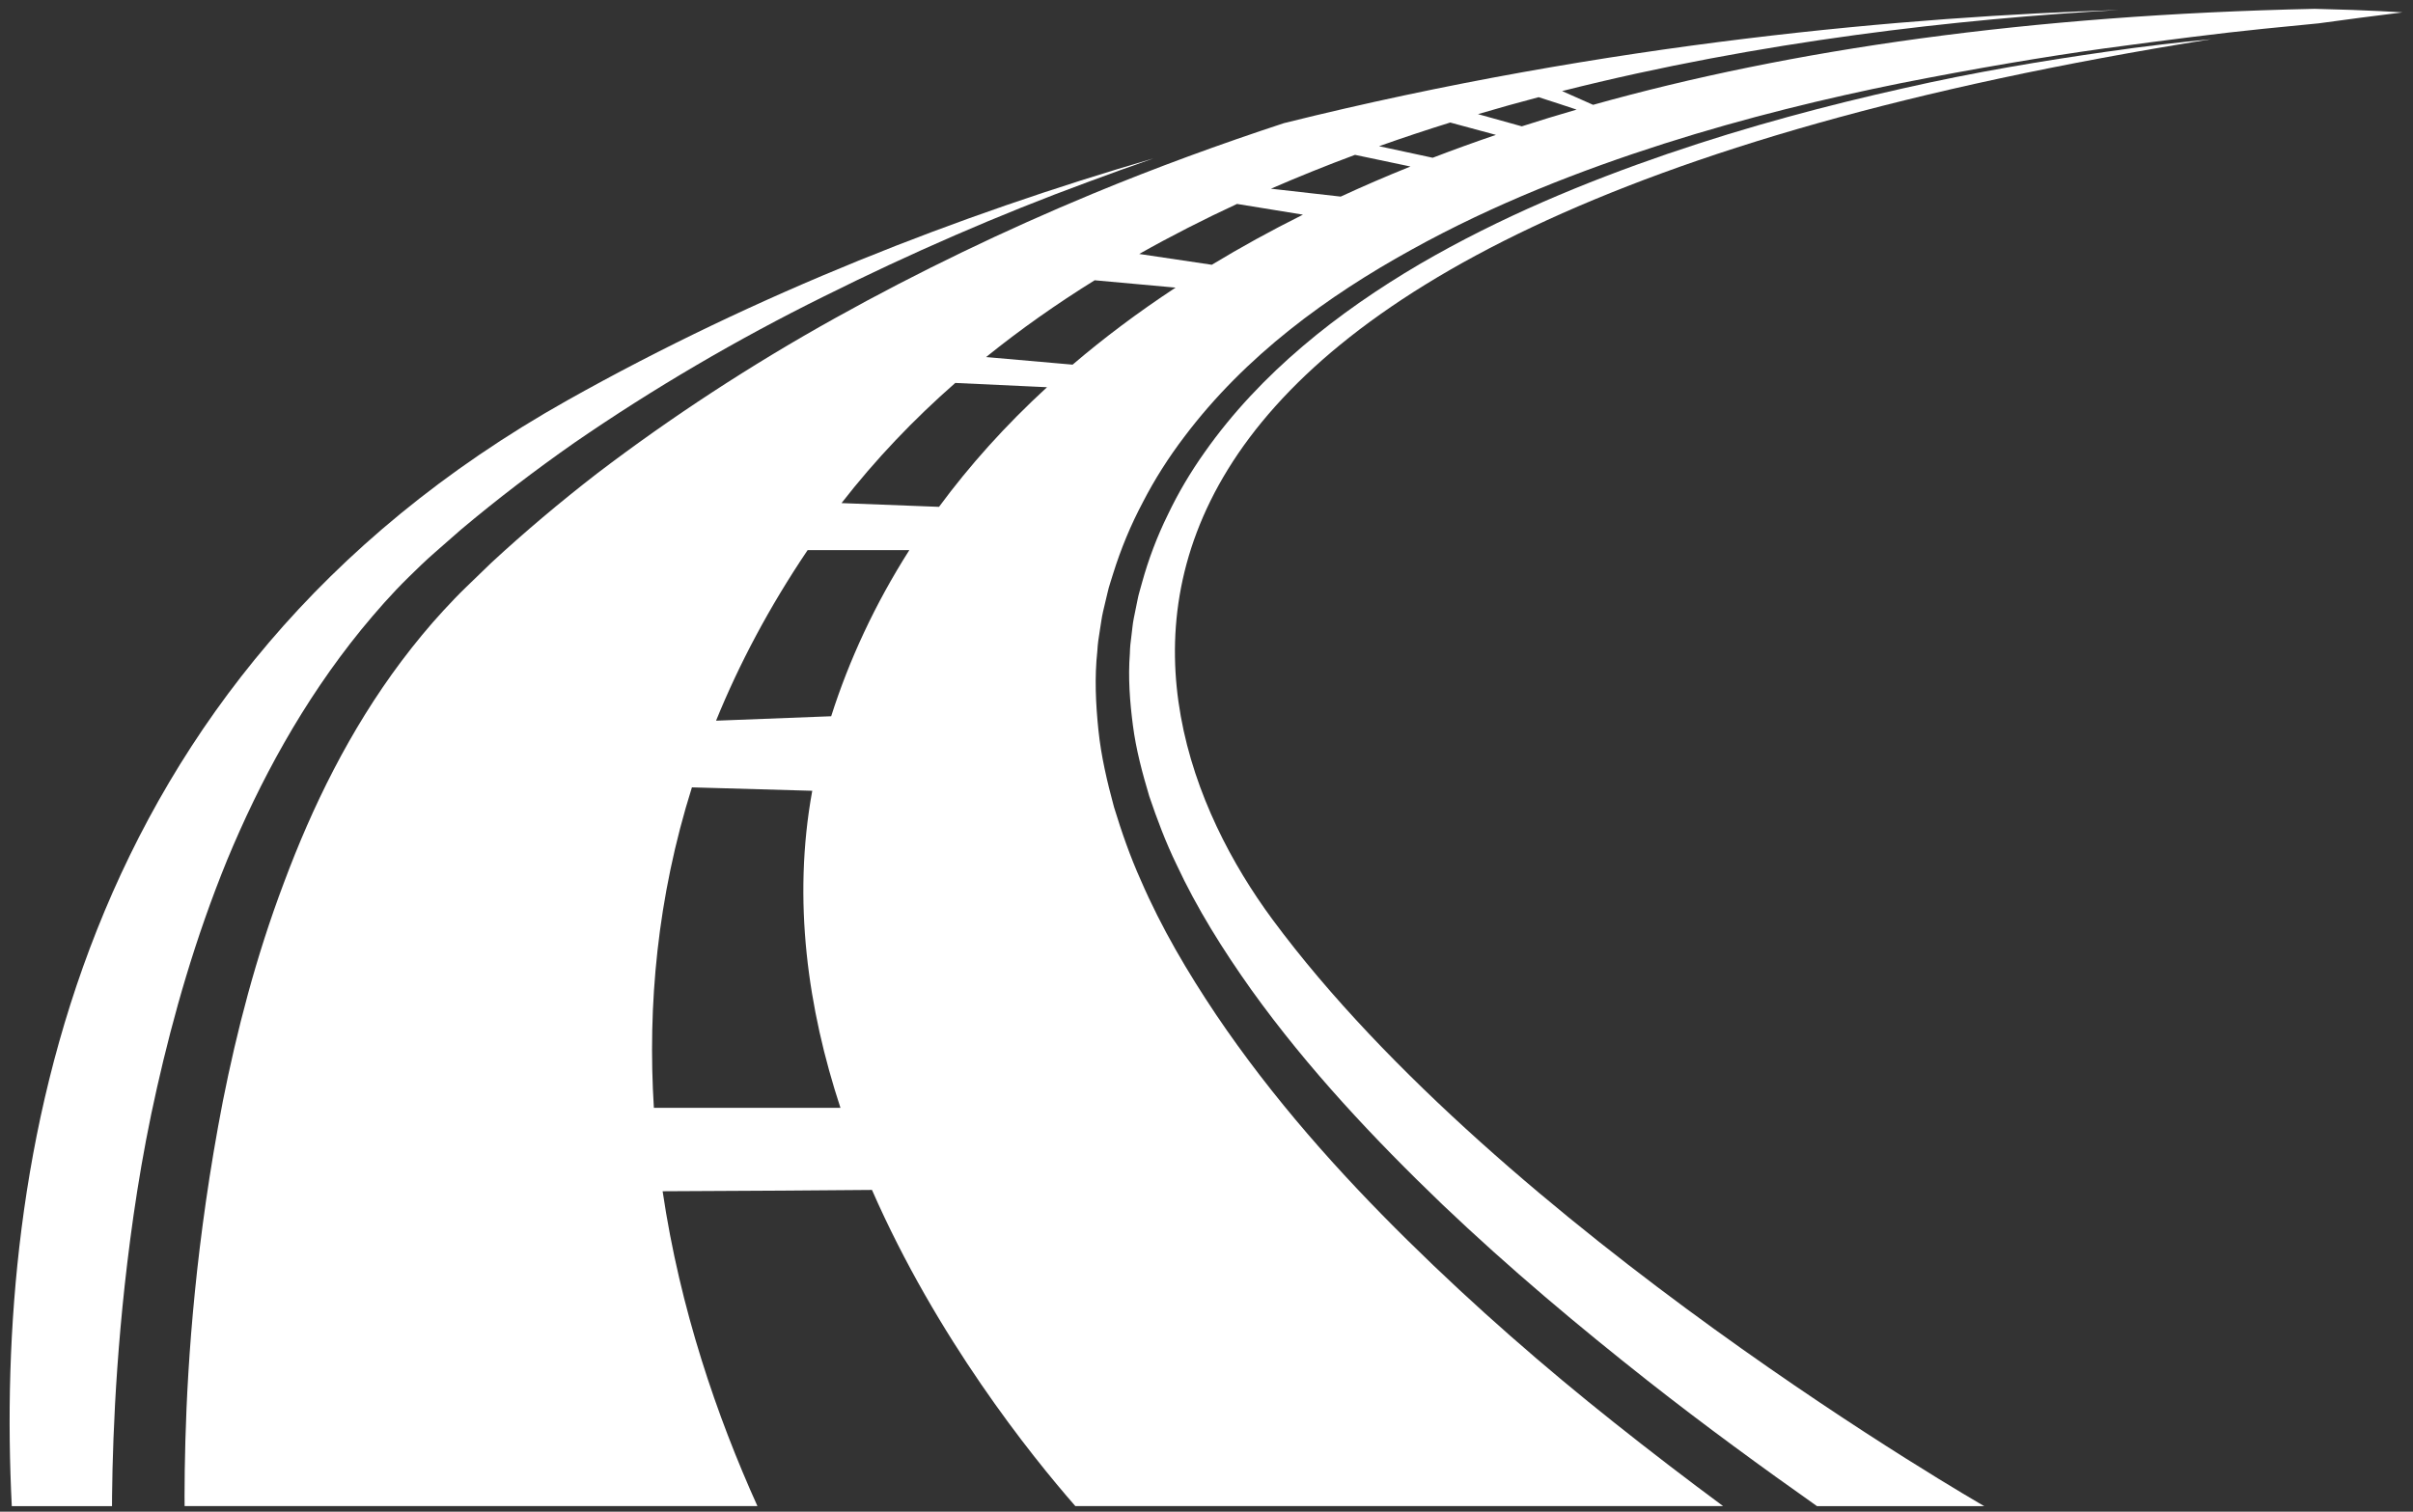 <?xml version="1.0" encoding="UTF-8" standalone="no"?>
<!DOCTYPE svg PUBLIC "-//W3C//DTD SVG 1.1//EN" "http://www.w3.org/Graphics/SVG/1.1/DTD/svg11.dtd">
<svg width="100%" height="100%" viewBox="0 0 150 94" version="1.1" xmlns="http://www.w3.org/2000/svg" xmlns:xlink="http://www.w3.org/1999/xlink" xml:space="preserve" xmlns:serif="http://www.serif.com/" style="fill-rule:evenodd;clip-rule:evenodd;stroke-linejoin:round;stroke-miterlimit:2;">
    <rect x="0" y="0" width="150" height="94" fill="#333333" stroke="none"/>
    <g transform="matrix(1,0,0,1,-906,-129)">
        <g id="road">
            <g transform="matrix(1,0,0,1,1000.6,215.347)">
                <path d="M0,-78.491L-2.723,-79.25C-1.469,-79.621 -0.213,-79.972 1.046,-80.304C1.819,-80.059 2.682,-79.774 3.407,-79.532C2.249,-79.196 1.111,-78.85 0,-78.491M-5.538,-76.537L-8.873,-77.256C-7.408,-77.776 -5.932,-78.267 -4.449,-78.728L-1.608,-77.96C-2.954,-77.502 -4.263,-77.027 -5.538,-76.537M-11.258,-74.122L-15.595,-74.613C-13.876,-75.359 -12.133,-76.063 -10.368,-76.718C-9.408,-76.52 -8.134,-76.251 -6.921,-75.993C-8.417,-75.392 -9.861,-74.767 -11.258,-74.122M-19.271,-69.883L-23.783,-70.555C-21.809,-71.669 -19.779,-72.704 -17.703,-73.666C-16.594,-73.491 -15.124,-73.251 -13.604,-72.999C-15.6,-72.004 -17.486,-70.963 -19.271,-69.883M-27.924,-63.672L-33.302,-64.144C-31.168,-65.866 -28.91,-67.454 -26.552,-68.919C-24.992,-68.779 -23.143,-68.61 -21.522,-68.462C-23.845,-66.935 -25.976,-65.334 -27.924,-63.672M-36.228,-54.83C-38.085,-54.904 -40.215,-54.986 -42.288,-55.063C-40.175,-57.782 -37.802,-60.267 -35.217,-62.535C-33.626,-62.462 -31.391,-62.357 -29.514,-62.269C-32.101,-59.893 -34.33,-57.403 -36.228,-54.83M-42.931,-41.809L-50.088,-41.533C-48.653,-45.059 -46.779,-48.605 -44.395,-52.139L-38.073,-52.139C-40.204,-48.79 -41.81,-45.326 -42.931,-41.809M-53.953,-17.458C-54.348,-23.801 -53.748,-30.527 -51.588,-37.387L-44.108,-37.174C-45.354,-30.348 -44.375,-23.601 -42.354,-17.458L-53.953,-17.458ZM4.432,-79.828L2.505,-80.684C14.843,-83.802 27.189,-85.169 37.12,-85.726C24.184,-85.317 5.411,-83.719 -14.785,-78.69C-18.737,-77.389 -22.727,-75.938 -26.693,-74.292C-32.113,-72.042 -37.492,-69.461 -42.685,-66.566C-47.88,-63.678 -52.861,-60.426 -57.487,-56.903C-59.786,-55.124 -61.994,-53.261 -64.051,-51.359C-64.569,-50.858 -65.086,-50.359 -65.601,-49.861C-66.086,-49.396 -66.567,-48.887 -67.029,-48.388C-67.958,-47.383 -68.819,-46.327 -69.633,-45.25C-72.882,-40.925 -75.2,-36.151 -76.944,-31.474C-78.713,-26.796 -79.891,-22.177 -80.746,-17.873C-82.421,-9.244 -82.936,-1.878 -83.077,3.255C-83.113,4.539 -83.127,5.686 -83.128,6.682C-83.127,6.898 -83.126,7.105 -83.124,7.307L-47.515,7.307C-50.036,1.724 -52.326,-4.946 -53.409,-12.272C-48.383,-12.289 -42.815,-12.333 -40.395,-12.354C-36.367,-3.155 -30.545,4.111 -27.752,7.307L12.515,7.307C10.301,5.669 8.04,3.938 5.734,2.105C1.475,-1.279 -2.87,-5.048 -7.111,-9.231C-11.35,-13.41 -15.485,-18.032 -19.015,-23.268C-20.769,-25.888 -22.401,-28.643 -23.68,-31.604C-24.341,-33.072 -24.875,-34.606 -25.349,-36.158C-25.774,-37.728 -26.152,-39.319 -26.319,-40.952C-26.487,-42.579 -26.565,-44.228 -26.386,-45.865C-26.365,-46.271 -26.309,-46.685 -26.237,-47.102C-26.167,-47.509 -26.119,-47.947 -26.028,-48.328L-25.757,-49.471C-25.659,-49.922 -25.523,-50.263 -25.408,-50.664C-24.927,-52.21 -24.306,-53.709 -23.551,-55.127C-22.817,-56.555 -21.952,-57.905 -20.994,-59.168C-17.165,-64.259 -12.05,-67.956 -6.873,-70.812C-1.678,-73.693 3.682,-75.762 8.833,-77.411C13.993,-79.053 18.97,-80.249 23.591,-81.182C28.218,-82.095 32.478,-82.816 36.271,-83.344C40.066,-83.855 43.378,-84.283 46.115,-84.558C47.388,-84.684 48.528,-84.799 49.539,-84.896C51.241,-85.13 52.967,-85.359 54.746,-85.576C54.746,-85.576 52.783,-85.719 49.282,-85.798C31.51,-85.412 16.67,-83.265 4.432,-79.828" style="fill:white;fill-rule:nonzero;"/>
            </g>
            <g transform="matrix(1,0,0,1,1036.9,221.866)">
                <path d="M0,-89.642C-3.786,-89.101 -8.05,-88.407 -12.639,-87.362C-17.23,-86.334 -22.166,-85.035 -27.259,-83.293C-32.344,-81.546 -37.614,-79.377 -42.665,-76.433C-47.681,-73.484 -52.53,-69.695 -56.01,-64.752C-56.881,-63.524 -57.656,-62.225 -58.302,-60.864C-58.969,-59.513 -59.504,-58.096 -59.906,-56.643C-59.996,-56.29 -60.131,-55.894 -60.185,-55.576L-60.419,-54.425C-60.498,-54.041 -60.515,-53.695 -60.567,-53.328C-60.618,-52.97 -60.657,-52.606 -60.664,-52.228C-60.78,-50.737 -60.667,-49.232 -60.473,-47.745C-60.28,-46.254 -59.887,-44.79 -59.455,-43.345C-58.97,-41.912 -58.435,-40.493 -57.772,-39.125C-56.494,-36.372 -54.864,-33.784 -53.112,-31.318C-49.581,-26.391 -45.441,-22.008 -41.249,-17.98C-37.035,-13.964 -32.702,-10.343 -28.498,-7.027C-24.87,-4.172 -21.321,-1.591 -17.95,0.789L-7.554,0.789C-7.554,0.789 -37.539,-16.4 -51.799,-35.692C-61.887,-49.343 -68.539,-78.453 6.565,-90.431C4.58,-90.238 2.382,-89.992 0,-89.642" style="fill:white;fill-rule:nonzero;"/>
            </g>
            <g transform="matrix(1,0,0,1,912.966,139.501)">
                <path d="M0,82.502C0.011,81.468 0.037,80.28 0.088,78.952C0.188,76.296 0.391,73.076 0.789,69.395C1.195,65.716 1.785,61.57 2.798,57.111C3.805,52.655 5.159,47.864 7.152,42.981C9.168,38.119 11.835,33.146 15.502,28.638C16.423,27.517 17.387,26.413 18.443,25.38C18.971,24.86 19.495,24.352 20.068,23.852C20.607,23.38 21.147,22.906 21.689,22.431C23.959,20.523 26.306,18.733 28.745,17.026C33.646,13.653 38.853,10.602 44.238,7.937C49.613,5.256 55.116,2.855 60.651,0.821C62.014,0.314 63.376,-0.177 64.737,-0.652C52.584,2.894 40.139,7.747 28.319,14.383C-2.528,31.703 -7.306,61.898 -6.233,83.154L-0.003,83.154C-0.002,82.943 -0.001,82.728 0,82.502" style="fill:white;fill-rule:nonzero;"/>
            </g>
        </g>
    </g>
</svg>
